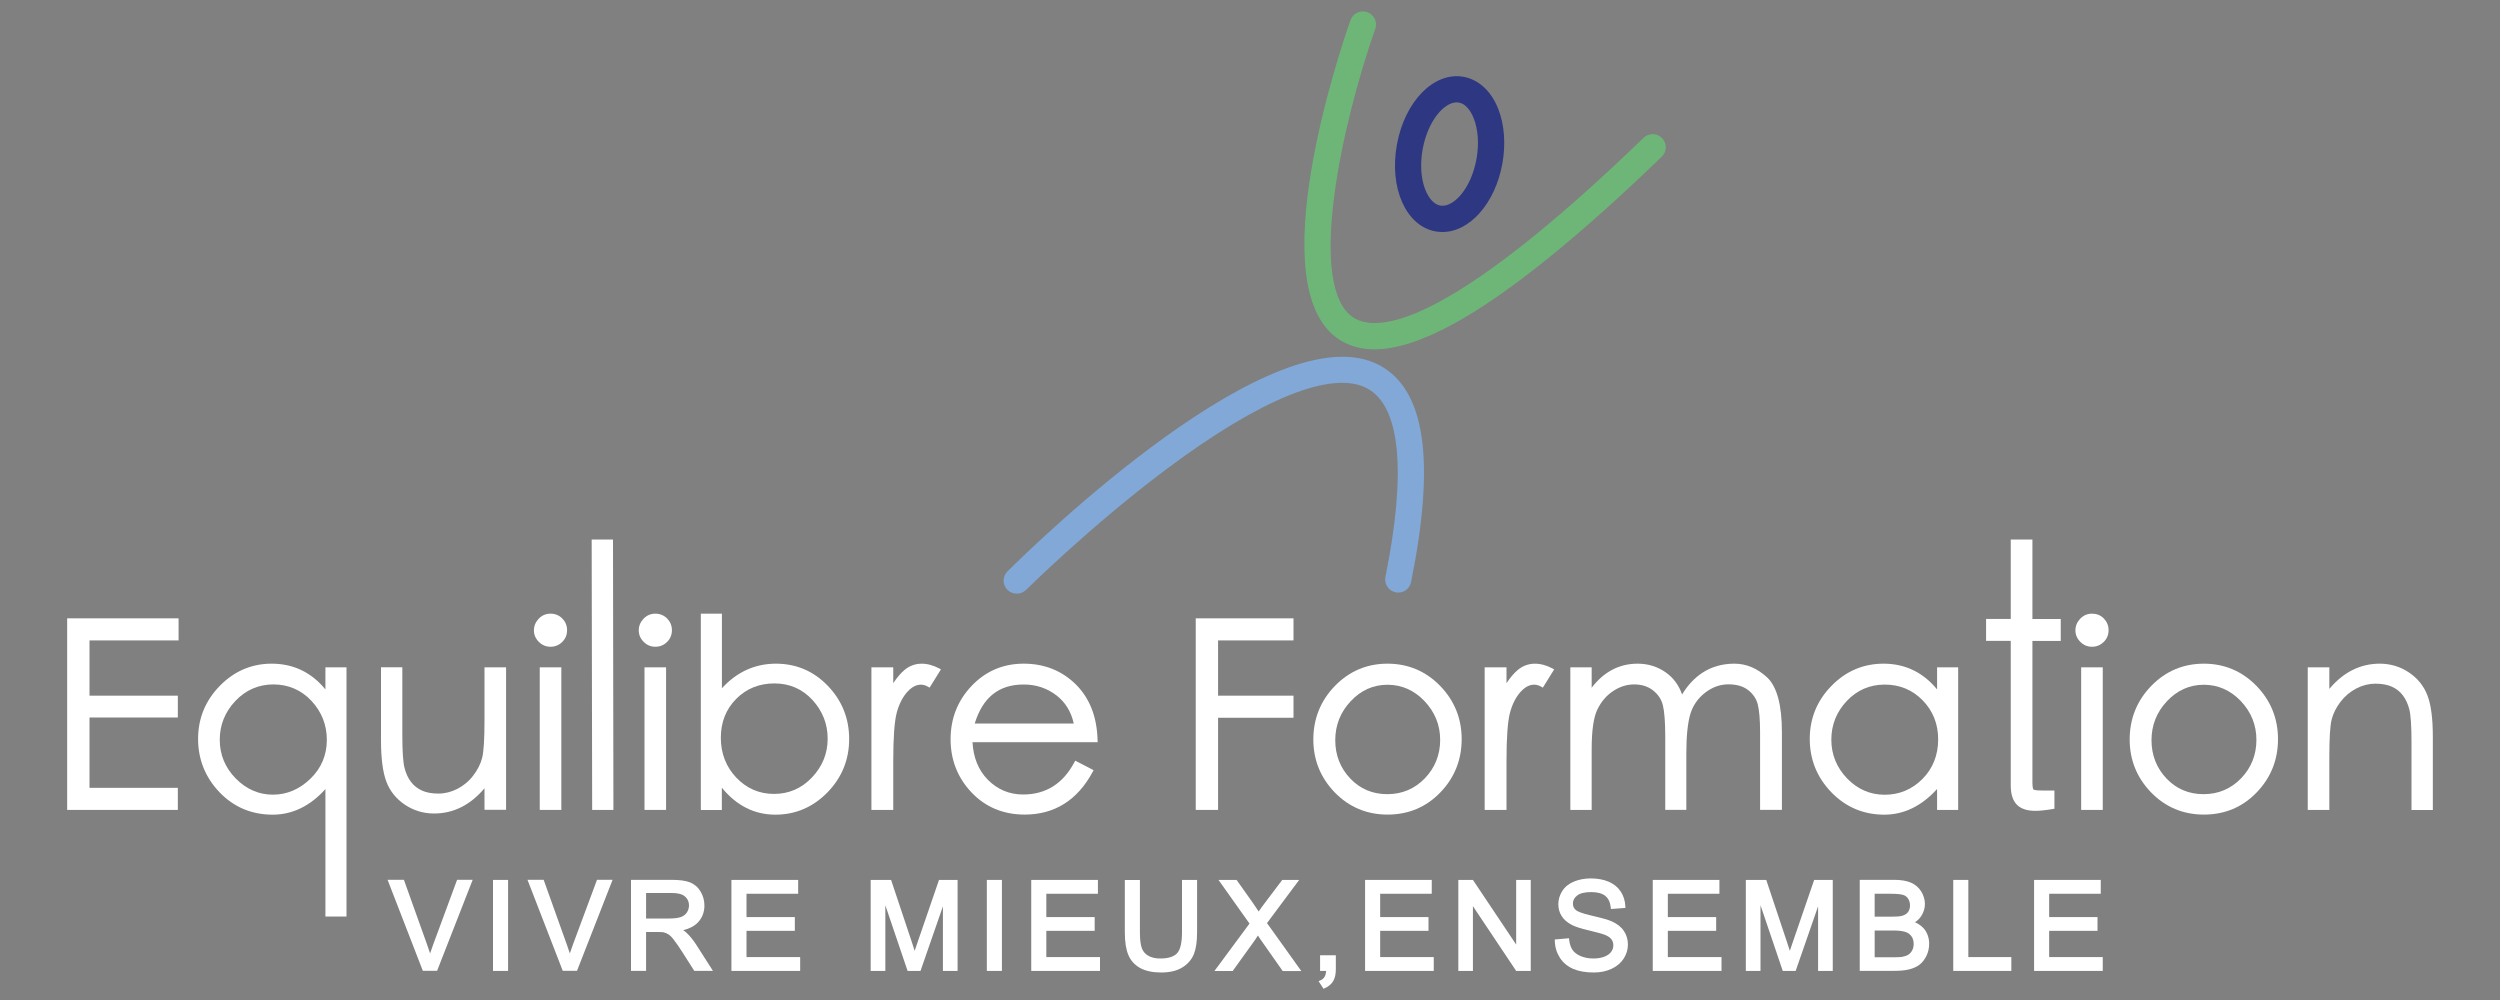 <?xml version="1.0" encoding="utf-8"?>
<!-- Generator: Adobe Illustrator 23.0.1, SVG Export Plug-In . SVG Version: 6.00 Build 0)  -->
<svg version="1.1" xmlns="http://www.w3.org/2000/svg" xmlns:xlink="http://www.w3.org/1999/xlink" x="0px" y="0px"
	 viewBox="0 0 300 120" style="enable-background:new 0 0 300 120;" xml:space="preserve">
<rect x="0" y="0" width="300" height="120" fill="#808080" stroke="none"/>
<style type="text/css">
	.st0{fill:#733B2E;stroke:#743B2E;stroke-width:0.419;stroke-miterlimit:10;}
	.st1{fill:#051891;stroke:#051891;stroke-width:0.419;stroke-miterlimit:10;}
	.st2{fill:#0096CC;}
	.st3{fill:#B1BBBF;}
	.st4{fill:#00CC78;stroke:#00CC78;stroke-miterlimit:10;}
	.st5{fill:#FFB366;stroke:#FFB366;stroke-miterlimit:10;}
	.st6{fill:#002533;}
	.st7{fill:#B1BBBF;stroke:#B1BBBF;stroke-miterlimit:10;}
	.st8{fill:none;stroke:#000000;stroke-width:1.753;stroke-linecap:round;stroke-linejoin:round;stroke-miterlimit:10;}
	.st9{fill:none;stroke:#000000;stroke-width:3.313;stroke-linecap:round;stroke-linejoin:round;stroke-miterlimit:10;}
	.st10{fill:#051891;}
	.st11{fill:none;stroke:#81A8D6;stroke-width:3.313;stroke-linecap:round;stroke-linejoin:round;stroke-miterlimit:10;}
	.st12{fill:none;stroke:#6EB678;stroke-width:3.313;stroke-linecap:round;stroke-linejoin:round;stroke-miterlimit:10;}
	.st13{fill:none;stroke:#2D3782;stroke-width:3.313;stroke-linecap:round;stroke-linejoin:round;stroke-miterlimit:10;}
	.st14{fill:none;stroke:#000000;stroke-width:4.442;stroke-linecap:round;stroke-linejoin:round;stroke-miterlimit:10;}
	.st15{fill:none;stroke:#81A8D6;stroke-width:4.442;stroke-linecap:round;stroke-linejoin:round;stroke-miterlimit:10;}
	.st16{fill:none;stroke:#6EB678;stroke-width:4.442;stroke-linecap:round;stroke-linejoin:round;stroke-miterlimit:10;}
	.st17{fill:none;stroke:#2D3782;stroke-width:4.442;stroke-linecap:round;stroke-linejoin:round;stroke-miterlimit:10;}
	.st18{fill:none;stroke:#81A8D6;stroke-width:5.077;stroke-linecap:round;stroke-linejoin:round;stroke-miterlimit:10;}
	.st19{fill:none;stroke:#6EB678;stroke-width:5.077;stroke-linecap:round;stroke-linejoin:round;stroke-miterlimit:10;}
	.st20{fill:none;stroke:#2D3782;stroke-width:5.077;stroke-linecap:round;stroke-linejoin:round;stroke-miterlimit:10;}
	.st21{fill:#743B2E;}
	.st22{fill:#81A8D6;}
	.st23{fill:#6EB678;}
	.st24{fill:#2D3782;}
	.st25{fill:#FFFFFF;}
</style>
<g id="_x2D_">
</g>
<g id="Layer_1">
	<g>
		<path class="st25" d="M51.98,113.35c-0.13,0.35-0.25,0.71-0.37,1.06c-0.11-0.34-0.23-0.69-0.36-1.06l-2.78-7.77h-1.96l4.23,10.92
			h1.71l4.27-10.92h-1.87L51.98,113.35z"/>
		<rect x="59.16" y="105.59" class="st25" width="1.81" height="10.92"/>
		<path class="st25" d="M68.75,113.35c-0.13,0.35-0.25,0.71-0.37,1.06c-0.11-0.34-0.23-0.69-0.36-1.06l-2.78-7.77H63.3l4.23,10.92
			h1.71l4.27-10.92h-1.87L68.75,113.35z"/>
		<path class="st25" d="M82.34,111.89c-0.1-0.09-0.22-0.18-0.36-0.27c0.76-0.18,1.35-0.49,1.77-0.93c0.52-0.55,0.78-1.23,0.78-2.03
			c0-0.61-0.16-1.18-0.47-1.69c-0.31-0.52-0.74-0.88-1.27-1.09c-0.52-0.2-1.24-0.3-2.21-0.3h-4.86v10.92h1.81v-4.66h1.4
			c0.34,0,0.59,0.02,0.72,0.04c0.19,0.05,0.38,0.13,0.57,0.25c0.19,0.12,0.41,0.34,0.65,0.66c0.26,0.33,0.59,0.81,0.99,1.43
			l1.45,2.28h2.24l-2.03-3.18C83.15,112.76,82.76,112.28,82.34,111.89z M82.43,109.49c-0.16,0.25-0.4,0.43-0.71,0.55
			c-0.33,0.12-0.81,0.18-1.42,0.18h-2.77v-3.06h3.11c0.72,0,1.25,0.14,1.57,0.43c0.32,0.28,0.47,0.63,0.47,1.07
			C82.67,108.97,82.59,109.24,82.43,109.49z"/>
		<polygon class="st25" points="89.58,111.7 95.38,111.7 95.38,110.05 89.58,110.05 89.58,107.25 95.78,107.25 95.78,105.59 
			87.77,105.59 87.77,116.51 96.02,116.51 96.02,114.85 89.58,114.85 		"/>
		<path class="st25" d="M110.12,113.04c-0.14,0.41-0.26,0.76-0.36,1.06c-0.08-0.26-0.19-0.57-0.3-0.93l-2.53-7.58h-2.45v10.92h1.76
			v-7.88l2.67,7.88h1.55l2.69-7.75v7.75h1.76v-10.92h-2.23L110.12,113.04z"/>
		<rect x="118.42" y="105.59" class="st25" width="1.81" height="10.92"/>
		<polygon class="st25" points="125.56,111.7 131.36,111.7 131.36,110.05 125.56,110.05 125.56,107.25 131.75,107.25 131.75,105.59 
			123.75,105.59 123.75,116.51 132,116.51 132,114.85 125.56,114.85 		"/>
		<path class="st25" d="M141.84,111.86c0,1.26-0.2,2.11-0.59,2.53c-0.39,0.42-1.07,0.63-2.03,0.63c-0.56,0-1.03-0.11-1.41-0.32
			c-0.37-0.21-0.63-0.5-0.78-0.89c-0.16-0.4-0.24-1.06-0.24-1.94v-6.27h-1.81v6.28c0,1.13,0.14,2.05,0.42,2.71
			c0.28,0.68,0.77,1.21,1.43,1.58c0.65,0.35,1.5,0.53,2.51,0.53c1.05,0,1.91-0.21,2.56-0.62c0.66-0.41,1.12-0.96,1.38-1.62
			c0.25-0.64,0.37-1.51,0.37-2.59v-6.28h-1.81V111.86z"/>
		<path class="st25" d="M155.9,105.59h-2.03l-2.17,2.87c-0.24,0.32-0.46,0.62-0.66,0.92c-0.17-0.27-0.4-0.61-0.68-1.01l-1.97-2.78
			h-2.17l3.72,5.24l-4.21,5.69h2.19l2.7-3.75c0.07-0.11,0.18-0.28,0.33-0.51c0.1,0.15,0.19,0.29,0.28,0.43l2.7,3.84h2.23l-4.12-5.76
			L155.9,105.59z"/>
		<path class="st25" d="M158.42,116.51h0.72c-0.03,0.29-0.08,0.52-0.18,0.69c-0.11,0.19-0.27,0.34-0.5,0.44l-0.23,0.1l0.59,0.91
			l0.16-0.07c0.46-0.2,0.79-0.49,1.01-0.86c0.21-0.36,0.31-0.84,0.31-1.41v-1.68h-1.89V116.51z"/>
		<polygon class="st25" points="165.62,111.7 171.42,111.7 171.42,110.05 165.62,110.05 165.62,107.25 171.81,107.25 171.81,105.59 
			163.81,105.59 163.81,116.51 172.05,116.51 172.05,114.85 165.62,114.85 		"/>
		<polygon class="st25" points="181.94,113.35 176.75,105.59 175,105.59 175,116.51 176.75,116.51 176.75,108.74 181.94,116.51 
			183.69,116.51 183.69,105.59 181.94,105.59 		"/>
		<path class="st25" d="M193.45,110.58c-0.44-0.2-1.21-0.42-2.36-0.68c-1.35-0.31-1.83-0.55-2-0.7c-0.23-0.2-0.34-0.46-0.34-0.78
			c0-0.37,0.16-0.68,0.5-0.95c0.34-0.28,0.92-0.42,1.7-0.42c0.75,0,1.32,0.16,1.69,0.46c0.37,0.31,0.58,0.75,0.65,1.37l0.02,0.2
			l1.74-0.13l-0.01-0.2c-0.03-0.65-0.21-1.25-0.55-1.76c-0.34-0.52-0.83-0.92-1.46-1.19c-0.62-0.26-1.34-0.39-2.14-0.39
			c-0.73,0-1.4,0.13-2,0.37c-0.61,0.25-1.09,0.63-1.41,1.13c-0.32,0.49-0.48,1.03-0.48,1.6c0,0.52,0.13,1,0.4,1.42
			c0.26,0.42,0.67,0.77,1.2,1.05c0.41,0.22,1.08,0.44,2.07,0.67c0.95,0.23,1.57,0.4,1.84,0.5c0.4,0.15,0.69,0.34,0.85,0.55
			c0.16,0.21,0.24,0.45,0.24,0.74c0,0.28-0.08,0.54-0.26,0.78c-0.17,0.24-0.44,0.43-0.81,0.58c-0.38,0.15-0.82,0.22-1.33,0.22
			c-0.57,0-1.08-0.1-1.53-0.29c-0.44-0.19-0.76-0.44-0.97-0.74c-0.21-0.31-0.34-0.71-0.4-1.2l-0.02-0.2l-1.71,0.15l0.01,0.2
			c0.02,0.74,0.23,1.41,0.61,2c0.38,0.59,0.92,1.03,1.6,1.33c0.67,0.29,1.5,0.43,2.47,0.43c0.78,0,1.48-0.14,2.11-0.43
			c0.63-0.29,1.12-0.7,1.47-1.23c0.34-0.53,0.51-1.1,0.51-1.69c0-0.6-0.16-1.15-0.47-1.61
			C194.58,111.26,194.09,110.88,193.45,110.58z"/>
		<polygon class="st25" points="200.14,111.7 205.94,111.7 205.94,110.05 200.14,110.05 200.14,107.25 206.33,107.25 206.33,105.59 
			198.33,105.59 198.33,116.51 206.58,116.51 206.58,114.85 200.14,114.85 		"/>
		<path class="st25" d="M215.14,113.04c-0.14,0.41-0.26,0.76-0.36,1.06c-0.09-0.26-0.19-0.57-0.3-0.93l-2.53-7.58h-2.45v10.92h1.76
			v-7.88l2.67,7.88h1.55l2.69-7.75v7.75h1.76v-10.92h-2.23L215.14,113.04z"/>
		<path class="st25" d="M229.8,110.67c0.33-0.22,0.6-0.49,0.79-0.81c0.26-0.43,0.4-0.89,0.4-1.38c0-0.52-0.15-1.02-0.44-1.5
			c-0.3-0.48-0.71-0.83-1.23-1.06c-0.51-0.22-1.19-0.34-2.01-0.34h-4.14v10.92h4.21c0.68,0,1.27-0.06,1.74-0.18
			c0.48-0.12,0.9-0.31,1.22-0.56c0.33-0.25,0.61-0.6,0.83-1.05c0.22-0.45,0.33-0.94,0.33-1.46c0-0.65-0.19-1.23-0.55-1.72
			C230.65,111.17,230.27,110.87,229.8,110.67z M224.96,111.66h2.22c0.64,0,1.13,0.06,1.47,0.17c0.31,0.1,0.55,0.28,0.73,0.53
			c0.18,0.26,0.26,0.55,0.26,0.9c0,0.3-0.06,0.56-0.18,0.79c-0.12,0.22-0.27,0.39-0.46,0.51c-0.19,0.12-0.44,0.21-0.73,0.26
			c-0.17,0.03-0.47,0.05-0.91,0.05h-2.4V111.66z M228.97,109.44c-0.15,0.21-0.38,0.35-0.69,0.45c-0.25,0.08-0.67,0.11-1.26,0.11
			h-2.06v-2.75h1.89c0.73,0,1.24,0.05,1.53,0.14c0.26,0.08,0.46,0.23,0.6,0.46c0.15,0.23,0.22,0.5,0.22,0.81
			C229.2,108.98,229.12,109.23,228.97,109.44z"/>
		<polygon class="st25" points="236.2,105.59 234.39,105.59 234.39,116.51 241.36,116.51 241.36,114.85 236.2,114.85 		"/>
		<polygon class="st25" points="245.9,114.85 245.9,111.7 251.7,111.7 251.7,110.05 245.9,110.05 245.9,107.25 252.09,107.25 
			252.09,105.59 244.09,105.59 244.09,116.51 252.33,116.51 252.33,114.85 		"/>
		<polygon class="st25" points="8.06,97.19 21.34,97.19 21.34,94.54 10.74,94.54 10.74,86.1 21.34,86.1 21.34,83.48 10.74,83.48 
			10.74,76.85 21.43,76.85 21.43,74.2 8.06,74.2 		"/>
		<path class="st25" d="M39.05,82.73c-1.68-2.05-3.85-3.09-6.45-3.09c-2.39,0-4.49,0.89-6.22,2.66c-1.73,1.76-2.61,3.91-2.61,6.37
			s0.87,4.62,2.57,6.4c1.71,1.78,3.85,2.69,6.38,2.69c2.37,0,4.49-1.03,6.33-3.07v15.29h2.53v-29.9h-2.53V82.73z M37.37,84.1
			c1.22,1.31,1.85,2.88,1.85,4.68c0,1.82-0.66,3.39-1.96,4.66c-1.31,1.27-2.83,1.92-4.52,1.92c-1.69,0-3.19-0.66-4.46-1.95
			c-1.26-1.29-1.91-2.85-1.91-4.63c0-1.78,0.63-3.35,1.88-4.67c1.24-1.31,2.78-1.98,4.58-1.98C34.62,82.14,36.15,82.8,37.37,84.1z"
			/>
		<path class="st25" d="M58.14,86.42c0,2.26-0.09,3.77-0.28,4.51c-0.18,0.72-0.54,1.44-1.06,2.12c-0.52,0.69-1.17,1.23-1.91,1.61
			c-0.74,0.38-1.51,0.57-2.28,0.57c-0.77,0-1.44-0.12-1.97-0.36c-0.53-0.24-0.97-0.58-1.32-1.04c-0.35-0.46-0.61-1.02-0.78-1.69
			c-0.17-0.67-0.26-1.98-0.26-3.91v-8.16h-2.56v8.79c0,2.15,0.22,3.81,0.64,4.93c0.43,1.14,1.18,2.07,2.22,2.77
			c1.04,0.7,2.22,1.06,3.51,1.06c2.33,0,4.36-1.02,6.05-3.03v2.59h2.59V80.08h-2.59V86.42z"/>
		<rect x="64.77" y="80.08" class="st25" width="2.59" height="17.11"/>
		<path class="st25" d="M66.06,73.64c-0.55,0-1.02,0.2-1.41,0.6c-0.38,0.4-0.58,0.87-0.58,1.4c0,0.52,0.19,0.98,0.58,1.37
			c0.39,0.4,0.86,0.6,1.41,0.6c0.55,0,1.02-0.19,1.41-0.58c0.39-0.38,0.58-0.86,0.58-1.41s-0.2-1.02-0.58-1.41
			C67.08,73.83,66.61,73.64,66.06,73.64z"/>
		<polygon class="st25" points="71,64.74 71.06,97.19 73.61,97.19 73.56,64.74 		"/>
		<path class="st25" d="M78.64,73.64c-0.55,0-1.02,0.2-1.41,0.6c-0.38,0.4-0.58,0.87-0.58,1.4c0,0.52,0.19,0.98,0.58,1.37
			c0.39,0.4,0.86,0.6,1.41,0.6c0.55,0,1.02-0.19,1.41-0.58c0.39-0.38,0.58-0.86,0.58-1.41s-0.2-1.02-0.58-1.41
			C79.66,73.83,79.19,73.64,78.64,73.64z"/>
		<rect x="77.34" y="80.08" class="st25" width="2.59" height="17.11"/>
		<path class="st25" d="M93.12,79.64c-2.52,0-4.7,0.99-6.49,2.95v-8.95H84.1v23.56h2.52v-2.68c1.75,2.15,3.91,3.24,6.42,3.24
			c2.42,0,4.52-0.9,6.25-2.67c1.73-1.77,2.61-3.93,2.61-6.4c0-2.48-0.86-4.62-2.56-6.39C97.65,80.54,95.55,79.64,93.12,79.64z
			 M92.93,82.01c1.82,0,3.35,0.67,4.56,1.98c1.21,1.32,1.83,2.88,1.83,4.65s-0.63,3.33-1.88,4.65c-1.24,1.31-2.77,1.98-4.55,1.98
			s-3.3-0.66-4.53-1.95c-1.23-1.29-1.86-2.91-1.86-4.79c0-1.86,0.62-3.43,1.84-4.66C89.57,82.63,91.11,82.01,92.93,82.01z"/>
		<path class="st25" d="M108.56,80.38c-0.45,0.37-0.91,0.91-1.37,1.6v-1.9h-2.62v17.11h2.62v-5.87c0-2.76,0.14-4.68,0.4-5.72
			c0.26-1.02,0.68-1.87,1.23-2.51c0.8-0.93,1.71-1.18,2.55-0.68l0.18,0.11l1.36-2.19l-0.19-0.11
			C111.25,79.44,109.73,79.41,108.56,80.38z"/>
		<path class="st25" d="M131.71,88.87c-0.06-2.83-0.95-5.1-2.62-6.75c-1.68-1.65-3.78-2.48-6.25-2.48c-2.47,0-4.57,0.9-6.25,2.67
			c-1.68,1.77-2.52,3.92-2.52,6.4c0,2.47,0.84,4.62,2.51,6.38c1.67,1.76,3.81,2.66,6.38,2.66c3.59,0,6.34-1.73,8.17-5.14l0.1-0.19
			l-2.2-1.14l-0.1,0.18c-1.36,2.58-3.43,3.88-6.16,3.88c-1.65,0-3.08-0.6-4.24-1.78c-1.12-1.14-1.73-2.65-1.83-4.5h15.02
			L131.71,88.87z M116.97,86.81c0.97-3.14,2.9-4.67,5.88-4.67c1.48,0,2.8,0.44,3.93,1.31c1.06,0.82,1.76,1.95,2.07,3.37H116.97z"/>
		<polygon class="st25" points="143.49,97.19 146.17,97.19 146.17,86.13 155.22,86.13 155.22,83.48 146.17,83.48 146.17,76.85 
			155.22,76.85 155.22,74.2 143.49,74.2 		"/>
		<path class="st25" d="M166.5,79.64c-2.47,0-4.59,0.9-6.31,2.67c-1.72,1.77-2.59,3.94-2.59,6.43c0,2.46,0.87,4.59,2.57,6.35
			c1.71,1.76,3.84,2.66,6.34,2.66s4.63-0.89,6.33-2.66c1.7-1.76,2.56-3.91,2.56-6.39s-0.87-4.63-2.59-6.4
			C171.1,80.54,168.97,79.64,166.5,79.64z M166.5,82.17c1.7,0,3.2,0.66,4.44,1.96c1.24,1.31,1.88,2.87,1.88,4.65
			c0,1.8-0.62,3.35-1.84,4.62c-1.22,1.26-2.73,1.9-4.5,1.9s-3.27-0.63-4.45-1.88c-1.19-1.25-1.8-2.8-1.8-4.6
			c0-1.8,0.63-3.38,1.86-4.68C163.31,82.83,164.8,82.17,166.5,82.17z"/>
		<path class="st25" d="M182.15,80.38c-0.45,0.37-0.91,0.91-1.37,1.6v-1.9h-2.62v17.11h2.62v-5.87c0-2.76,0.14-4.68,0.4-5.72
			c0.26-1.02,0.68-1.87,1.23-2.51c0.8-0.93,1.71-1.18,2.55-0.68l0.18,0.11l1.36-2.19l-0.19-0.11
			C184.84,79.44,183.32,79.41,182.15,80.38z"/>
		<path class="st25" d="M208.13,79.64c-1.43,0-2.71,0.36-3.81,1.07c-0.97,0.63-1.8,1.51-2.47,2.63c-0.38-1.1-1.02-1.97-1.9-2.61
			c-1.01-0.73-2.16-1.09-3.44-1.09c-2.19,0-4.05,0.97-5.51,2.89v-2.45h-2.56v17.11H191v-7.28c0-2.24,0.23-3.85,0.69-4.78
			c0.45-0.93,1.08-1.67,1.88-2.2c0.79-0.53,1.64-0.8,2.54-0.8c0.89,0,1.65,0.24,2.26,0.72c0.61,0.48,1.01,1.09,1.18,1.8
			c0.18,0.75,0.28,2.01,0.28,3.77v8.76h2.53v-6.75c0-2.13,0.17-3.73,0.49-4.78c0.32-1.02,0.92-1.88,1.78-2.54
			c0.86-0.66,1.79-0.99,2.78-0.99c0.98,0,1.78,0.23,2.37,0.69c0.59,0.46,0.98,1.04,1.15,1.71c0.18,0.7,0.28,1.82,0.28,3.33v9.33
			h2.62v-9.33c0-3.23-0.59-5.43-1.76-6.55C210.89,80.21,209.57,79.64,208.13,79.64z"/>
		<path class="st25" d="M232.45,82.73c-1.68-2.05-3.84-3.09-6.42-3.09c-2.42,0-4.52,0.89-6.25,2.66c-1.73,1.76-2.61,3.91-2.61,6.37
			c0,2.47,0.87,4.62,2.59,6.4c1.72,1.78,3.86,2.69,6.36,2.69c2.35,0,4.47-1.03,6.33-3.08v2.51h2.53V80.08h-2.53V82.73z
			 M230.72,84.04c1.23,1.26,1.86,2.84,1.86,4.68c0,1.9-0.64,3.5-1.89,4.76c-1.25,1.25-2.77,1.89-4.52,1.89
			c-1.75,0-3.27-0.66-4.52-1.96c-1.25-1.3-1.89-2.87-1.89-4.65c0-1.78,0.63-3.35,1.86-4.65c1.23-1.3,2.76-1.96,4.55-1.96
			S229.49,82.78,230.72,84.04z"/>
		<path class="st25" d="M243.88,64.74h-2.59v9.53h-2.96v2.63h2.96v17.36c0,1.02,0.24,1.79,0.72,2.29c0.48,0.5,1.23,0.75,2.23,0.75
			c0.51,0,1.22-0.07,2.11-0.22l0.18-0.03v-2.19h-1.5c-0.79,0-0.97-0.09-1.01-0.12c0,0-0.13-0.1-0.13-0.82V76.91h3.4v-2.63h-3.4
			V64.74z"/>
		<path class="st25" d="M251.04,73.64c-0.55,0-1.02,0.2-1.41,0.6c-0.38,0.4-0.58,0.87-0.58,1.4c0,0.52,0.19,0.98,0.58,1.37
			c0.39,0.4,0.86,0.6,1.41,0.6c0.55,0,1.02-0.2,1.41-0.58c0.39-0.38,0.58-0.86,0.58-1.41s-0.2-1.02-0.58-1.41
			S251.59,73.64,251.04,73.64z"/>
		<rect x="249.74" y="80.08" class="st25" width="2.59" height="17.11"/>
		<path class="st25" d="M264.46,79.64c-2.47,0-4.59,0.9-6.31,2.67c-1.72,1.77-2.59,3.94-2.59,6.43c0,2.46,0.87,4.59,2.57,6.35
			c1.71,1.76,3.84,2.66,6.34,2.66c2.5,0,4.63-0.89,6.33-2.66c1.7-1.76,2.56-3.91,2.56-6.39c0-2.47-0.87-4.63-2.59-6.4
			C269.05,80.54,266.93,79.64,264.46,79.64z M264.46,82.17c1.7,0,3.2,0.66,4.44,1.96c1.24,1.31,1.87,2.87,1.87,4.65
			c0,1.8-0.62,3.35-1.84,4.62c-1.22,1.26-2.73,1.9-4.5,1.9c-1.77,0-3.27-0.63-4.45-1.88c-1.19-1.25-1.8-2.8-1.8-4.6
			s0.63-3.38,1.86-4.68C261.27,82.83,262.76,82.17,264.46,82.17z"/>
		<path class="st25" d="M291.3,83.47c-0.43-1.14-1.18-2.07-2.22-2.77c-1.04-0.7-2.22-1.06-3.51-1.06c-2.33,0-4.37,1.02-6.05,3.03
			v-2.59h-2.59v17.11h2.59v-6.34c0-2.26,0.09-3.77,0.28-4.51c0.18-0.72,0.54-1.44,1.06-2.12c0.52-0.68,1.16-1.22,1.91-1.61
			c0.74-0.38,1.51-0.57,2.28-0.57c0.77,0,1.44,0.12,1.97,0.36c0.53,0.24,0.97,0.58,1.32,1.04c0.35,0.46,0.61,1.03,0.78,1.69
			c0.17,0.67,0.26,1.99,0.26,3.91v8.16h2.56V88.4C291.94,86.25,291.73,84.59,291.3,83.47z"/>
		<g>
			<path class="st22" d="M122.01,71.24c-0.4,0-0.81-0.15-1.12-0.46c-0.61-0.62-0.61-1.61,0.01-2.22
				c3.26-3.24,32.19-31.43,44.66-24.72c5.48,2.95,6.71,11.45,3.77,26.01c-0.17,0.85-1,1.4-1.85,1.23c-0.85-0.17-1.4-1-1.23-1.85
				c2.55-12.65,1.8-20.47-2.18-22.62c-4.19-2.25-12.76,1.2-24.14,9.72c-9.03,6.76-16.73,14.39-16.81,14.47
				C122.81,71.09,122.41,71.24,122.01,71.24z"/>
		</g>
		<g>
			<path class="st23" d="M164.94,41.92c-1.61,0-3.01-0.39-4.21-1.16c-9.65-6.2,0.18-35.07,1.33-38.34c0.29-0.82,1.19-1.25,2.01-0.96
				c0.82,0.29,1.25,1.19,0.96,2.01c-4.03,11.45-8.3,30.99-2.6,34.65c2.8,1.79,11.04,1.38,34.8-21.58c0.62-0.6,1.62-0.59,2.22,0.04
				c0.6,0.62,0.59,1.62-0.04,2.22c-10.08,9.74-18.45,16.47-24.89,20.01C170.74,40.88,167.56,41.92,164.94,41.92z"/>
		</g>
		<g>
			<path class="st24" d="M173.1,27.84c-0.28,0-0.55-0.02-0.83-0.07c-3.55-0.64-5.59-5.22-4.64-10.42c0.94-5.2,4.46-8.78,8.01-8.13
				c1.81,0.33,3.32,1.73,4.15,3.85c0.74,1.89,0.92,4.23,0.49,6.58C179.41,24.43,176.35,27.84,173.1,27.84z M174.81,12.28
				c-1.5,0-3.46,2.18-4.09,5.62c-0.66,3.64,0.58,6.49,2.11,6.77c1.53,0.28,3.69-1.95,4.35-5.6l0,0c0.32-1.76,0.2-3.53-0.33-4.86
				c-0.42-1.08-1.07-1.78-1.78-1.9C174.99,12.29,174.9,12.28,174.81,12.28z"/>
		</g>
	</g>
</g>
</svg>
